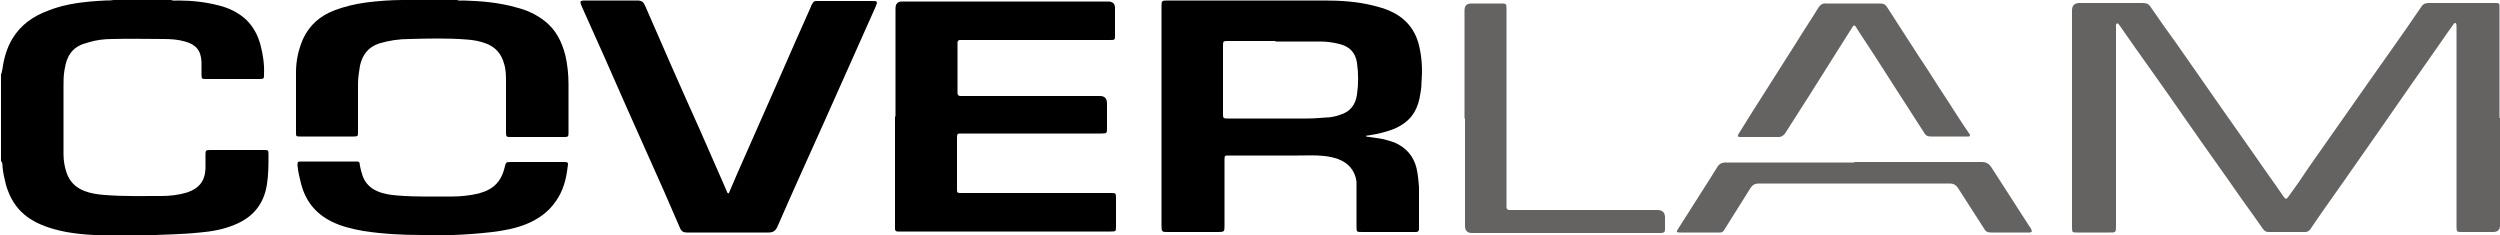 <svg xmlns="http://www.w3.org/2000/svg" id="Layer_1" viewBox="0 0 500 47"><defs><style>      .st0 {        fill: #231f20;      }      .st1 {        opacity: .7;      }    </style></defs><path d="M34.2,0c.5.2.9.1,1.4.1,2.8,0,5.5.3,8.2,1,2,.5,3.9,1.4,5.5,2.9,1.4,1.4,2.3,3.1,2.8,5,.5,1.9.8,3.9.7,5.9,0,.8,0,.9-.9.9-3.6,0-7.1,0-10.7,0-.8,0-.9,0-.9-.9,0-.8,0-1.7,0-2.5-.1-2.3-1.1-3.5-3.3-4.1-1.4-.4-2.8-.5-4.3-.5-3.4,0-6.8-.1-10.2,0-1.7,0-3.3.2-4.9.7-2.8.7-4.2,2.2-4.7,5.5-.2,1.1-.2,2.1-.2,3.2,0,4.5,0,9.1,0,13.6,0,1.3.2,2.5.6,3.7.6,1.8,1.8,3,3.6,3.7,1.3.5,2.7.7,4.1.8,3.8.3,7.6.2,11.3.2,1.7,0,3.4-.2,5.1-.7,2.4-.8,3.6-2.3,3.7-4.8,0-.9,0-1.8,0-2.7,0-.9,0-1,1-1,3.6,0,7.1,0,10.7,0,.8,0,.9,0,.9.9,0,2,0,3.9-.3,5.9-.6,4-2.8,6.7-6.6,8.2-2.2.9-4.5,1.3-6.8,1.5-3.7.4-7.5.4-11.2.6-2.5,0-4.9.2-7.4,0-3.6-.1-7.2-.3-10.7-1.3-2.4-.7-4.7-1.7-6.5-3.5-1.5-1.5-2.4-3.3-3-5.3-.3-1.2-.6-2.5-.7-3.7,0-.4,0-.8-.3-1.1V14.9c.2-.4.2-.8.3-1.2.3-2.1.9-4.2,2-6,1.7-2.8,4.2-4.5,7.2-5.6C13.2.7,17.1.3,21.1.1c.5,0,1.1,0,1.6-.1h11.5Z"></path><path d="M91.4,0c.4.2.9.1,1.3.1,3.6.1,7.1.4,10.6,1.4,2,.5,3.8,1.3,5.5,2.6,2.4,1.8,3.6,4.3,4.3,7.1.4,1.8.6,3.7.6,5.6,0,3.2,0,6.3,0,9.5,0,.1,0,.2,0,.3,0,.7-.1.8-.8.8-3.6,0-7.2,0-10.8,0-.8,0-.9,0-.9-1,0-3.3,0-6.6,0-10,0-1.2,0-2.5-.4-3.7-.5-1.9-1.7-3.3-3.6-4-1.3-.5-2.5-.7-3.9-.8-3.8-.3-7.6-.2-11.4-.1-2.1,0-4.1.3-6.1.9-2.1.7-3.3,2.2-3.8,4.4-.2,1.2-.4,2.5-.4,3.7,0,3,0,6,0,9,0,.2,0,.4,0,.6,0,.8,0,.9-.9.9-1.9,0-3.8,0-5.8,0-1.6,0-3.2,0-4.8,0-.9,0-.9,0-.9-.9,0-4,0-8,0-12,0-2.3.5-4.5,1.4-6.6,1.3-2.8,3.4-4.6,6.2-5.7,2.1-.8,4.2-1.3,6.4-1.6,2.4-.3,4.9-.5,7.3-.5.2,0,.5,0,.7-.1h10Z"></path><path d="M273.2,27.3c1.2.2,2.3.3,3.3.5.8.2,1.6.4,2.4.7,2.3,1,3.8,2.7,4.4,5.1.3,1.3.4,2.6.5,3.8,0,2.6,0,5.3,0,7.9,0,.2,0,.3,0,.5,0,.4-.2.6-.6.6-.2,0-.5,0-.7,0-3.3,0-6.6,0-9.9,0,0,0-.1,0-.2,0-1.1,0-1.1,0-1.1-1.2,0-2.5,0-5,0-7.5,0-.5,0-1,0-1.4-.3-2.2-1.6-3.7-3.7-4.5-.9-.3-1.8-.5-2.7-.6-1.8-.2-3.5-.1-5.3-.1-4.4,0-8.9,0-13.3,0-.2,0-.4,0-.6,0-.7,0-.8,0-.8.8,0,.2,0,.5,0,.7,0,4.2,0,8.3,0,12.5,0,1.2,0,1.3-1.3,1.3-3.3,0-6.7,0-10,0-1.2,0-1.3,0-1.3-1.3,0-14.6,0-29.1,0-43.7,0-1.3,0-1.3,1.4-1.3,10.4,0,20.8,0,31.1,0,3.3,0,6.6.2,9.8,1,1.2.3,2.3.6,3.4,1.1,3.2,1.4,5.2,3.9,5.9,7.3.5,2.3.6,4.6.4,7,0,1.1-.2,2.1-.4,3.2-.6,2.8-2.1,4.7-4.7,5.9-1.8.8-3.7,1.2-5.6,1.5,0,0-.1,0-.3,0ZM255.2,8.2h0c-1.1,0-2.3,0-3.4,0-2,0-4.1,0-6.1,0-1.1,0-1.1,0-1.1,1.1,0,4.4,0,8.8,0,13.3,0,1.1,0,1.1,1.1,1.1,5.2,0,10.4,0,15.7,0,1.3,0,2.5-.1,3.8-.2.9,0,1.8-.2,2.7-.5,2.1-.6,3.2-2,3.5-4.1.3-2.1.3-4.2,0-6.3-.3-2.1-1.5-3.3-3.5-3.8-1.2-.3-2.5-.5-3.8-.5-3,0-6,0-9.1,0Z"></path><path d="M179.1,23.4c0-7.2,0-14.5,0-21.7q0-1.4,1.3-1.4c13.7,0,27.5,0,41.2,0q1.4,0,1.4,1.3c0,1.8,0,3.6,0,5.4,0,1,0,1-1.1,1-5.7,0-11.4,0-17.1,0-4,0-8,0-12,0-.3,0-.5,0-.8,0-.3,0-.5.2-.5.5,0,.2,0,.4,0,.6,0,3,0,6,0,9,0,.2,0,.3,0,.5,0,.4.2.6.6.6.3,0,.6,0,.8,0,9,0,18.1,0,27.1,0q1.4,0,1.4,1.5c0,1.6,0,3.3,0,4.9,0,1,0,1.1-1.1,1.1-4.8,0-9.7,0-14.5,0-4.3,0-8.6,0-12.9,0-.2,0-.4,0-.6,0-.8,0-.9,0-.9.9,0,3.4,0,6.8,0,10.1,0,.9,0,.9,1,.9,8.1,0,16.3,0,24.4,0,1.8,0,3.6,0,5.4,0,.9,0,1,0,1,1,0,1.9,0,3.8,0,5.7,0,.9,0,1-1,1-.2,0-.4,0-.6,0-13.7,0-27.4,0-41.1,0-.3,0-.7,0-1,0-.3,0-.5-.2-.5-.5,0-.3,0-.6,0-.9,0-7.2,0-14.5,0-21.7Z"></path><path d="M145.7,38.8c.6-1.4,1.2-2.8,1.8-4.2,2.8-6.3,5.5-12.5,8.3-18.8,2.1-4.8,4.2-9.6,6.4-14.5,0-.2.2-.4.3-.6.1-.3.4-.5.7-.5.2,0,.4,0,.6,0,3.5,0,7,0,10.5,0,1.2,0,1.3,0,.8,1.2-3.5,7.8-6.9,15.5-10.4,23.3-3.1,6.9-6.2,13.7-9.2,20.6-.4.9-.9,1.2-1.8,1.2-5.3,0-10.6,0-15.9,0-.1,0-.3,0-.4,0-.7,0-1.1-.2-1.4-.9-1.1-2.5-2.2-5.1-3.3-7.6-2.5-5.6-5-11.2-7.5-16.8-2.9-6.6-5.8-13.2-8.8-19.8-.5-1.2-.5-1.3.8-1.3,3.4,0,6.9,0,10.3,0,.8,0,1.2.3,1.5,1,3.6,8.3,7.2,16.5,10.9,24.7,1.7,3.8,3.3,7.6,5,11.4.2.5.4.9.6,1.4,0,0,.1,0,.2,0Z"></path><path d="M65.8,32.3c1.7,0,3.5,0,5.2,0,.9,0,.9,0,1,.9.1.6.3,1.3.5,1.9.5,1.5,1.6,2.6,3.1,3.2,1.2.5,2.6.7,3.9.8,3.7.3,7.3.2,11,.2,1.7,0,3.5-.2,5.2-.6.7-.2,1.3-.4,1.9-.7,1.8-.9,2.8-2.4,3.3-4.4.3-1.2.2-1.2,1.5-1.2,3.4,0,6.7,0,10.1,0,1.2,0,1.2,0,1,1.2-.3,2.4-.9,4.6-2.3,6.6-1.5,2.2-3.5,3.6-5.9,4.6-2.2.9-4.5,1.3-6.8,1.6-2.6.3-5.2.5-7.8.6-2.1,0-4.2.1-6.3,0-3.9,0-7.8-.2-11.7-.8-2.2-.4-4.4-.9-6.4-1.9-3.2-1.6-5.2-4.1-6.1-7.6-.3-1.2-.6-2.4-.7-3.6,0-.7,0-.8.7-.8,1.8,0,3.7,0,5.5,0h0Z"></path><g class="st1"><path class="st0" d="M500,23.6c0,7.2,0,14.4,0,21.5q0,1.3-1.4,1.3c-2.1,0-4.1,0-6.2,0-1,0-1.1,0-1.1-1.1,0-7.9,0-15.7,0-23.6,0-5.3,0-10.5,0-15.8,0-.2,0-.5,0-.7,0-.2,0-.5-.2-.6-.3,0-.4.2-.5.4-.9,1.2-1.7,2.4-2.6,3.7-4,5.7-8,11.4-12,17.2-2.6,3.7-5.1,7.3-7.7,11-2.1,3-4.2,5.9-6.2,8.9-.3.4-.6.6-1.1.6-2.4,0-4.9,0-7.3,0-.5,0-.8-.2-1.1-.6-1.4-2-2.8-4-4.2-5.9-3.6-5.2-7.3-10.3-10.9-15.5-2.4-3.5-4.9-7-7.3-10.4-2.1-2.9-4.1-5.8-6.2-8.8-.2-.2-.3-.6-.6-.5-.3.1-.2.5-.2.8,0,5.7,0,11.4,0,17.1,0,7.5,0,14.9,0,22.4,0,1.6,0,1.5-1.5,1.5-2.1,0-4.2,0-6.3,0-.9,0-1,0-1-1,0-1,0-2,0-3,0-13.5,0-26.9,0-40.4q0-1.5,1.5-1.5c4.2,0,8.4,0,12.6,0,.8,0,1.3.2,1.7.9,1.7,2.5,3.5,5,5.3,7.5,3,4.3,6,8.6,9,12.9,2.1,3,4.2,6,6.4,9.1,1.9,2.8,3.9,5.5,5.8,8.3.4.6.6.6,1,0,1.4-1.9,2.8-3.9,4.1-5.9,3.9-5.6,7.9-11.2,11.8-16.8,2.5-3.5,4.9-7,7.4-10.5,1.1-1.6,2.2-3.2,3.3-4.8.3-.5.8-.7,1.4-.7,4.4,0,8.9,0,13.3,0,.9,0,.9,0,.9,1,0,4.3,0,8.6,0,12.9,0,3,0,6.1,0,9.1Z"></path><path class="st0" d="M292.9,23.6c0-7.2,0-14.4,0-21.5q0-1.4,1.3-1.4c2,0,3.9,0,5.9,0,1.2,0,1.2,0,1.2,1.2,0,10.6,0,21.1,0,31.7,0,2.4,0,4.7,0,7.1,0,.2,0,.5,0,.7,0,.4.2.6.6.6.3,0,.6,0,.9,0,9.6,0,19.1,0,28.7,0q1.5,0,1.5,1.5c0,.8,0,1.5,0,2.3,0,.6-.1.7-.7.8-.2,0-.5,0-.7,0-12.4,0-24.8,0-37.2,0q-1.4,0-1.4-1.4c0-7.1,0-14.3,0-21.4Z"></path><path class="st0" d="M370.6.7c1.8,0,3.7,0,5.5,0,.6,0,1,.2,1.3.7,2.8,4.3,5.5,8.6,8.3,12.8,1.3,2.1,2.7,4.2,4,6.2,1.3,2,2.6,4.1,4,6.1,0,.1.2.3.3.4,0,.2,0,.3-.2.4-.2,0-.4,0-.6,0-2.3,0-4.7,0-7,0-.7,0-1.1-.2-1.4-.8-1.9-2.9-3.7-5.8-5.6-8.7-2.6-4.1-5.2-8.1-7.9-12.2,0,0,0-.1-.1-.2-.3-.4-.5-.4-.7,0-1,1.6-2.1,3.3-3.1,4.9-1.7,2.7-3.4,5.4-5.1,8.1-1.7,2.7-3.4,5.3-5.1,8-.4.7-1,1.1-1.8,1-2.3,0-4.6,0-6.9,0-.2,0-.3,0-.5,0-.5,0-.5-.2-.3-.6,1-1.6,2-3.2,3-4.8,2.9-4.6,5.8-9.1,8.7-13.7,1.4-2.3,2.9-4.5,4.3-6.8.4-.6.9-.9,1.6-.8,1.8,0,3.6,0,5.4,0Z"></path><path class="st0" d="M370.8,32.4c8.5,0,17,0,25.5,0,.9,0,1.5.3,2,1.1,2.5,3.9,5.1,7.9,7.6,11.8.2.2.3.5.4.7.2.3,0,.4-.3.5-.2,0-.3,0-.5,0-2.4,0-4.9,0-7.3,0-.7,0-1.1-.2-1.4-.8-1.7-2.7-3.5-5.4-5.2-8.1-.4-.6-.9-.9-1.7-.9-12.7,0-25.4,0-38.2,0-.7,0-1.2.3-1.6.9-1.6,2.5-3.1,5-4.7,7.5-1,1.6-.7,1.4-2.5,1.4-2.1,0-4.2,0-6.3,0-.2,0-.4,0-.6,0-.7,0-.8-.1-.4-.7,2.1-3.3,4.2-6.6,6.3-9.9.5-.8,1-1.6,1.5-2.4.4-.7.9-1,1.8-1,7.6,0,15.2,0,22.8,0,1,0,1.9,0,2.9,0Z"></path></g></svg>